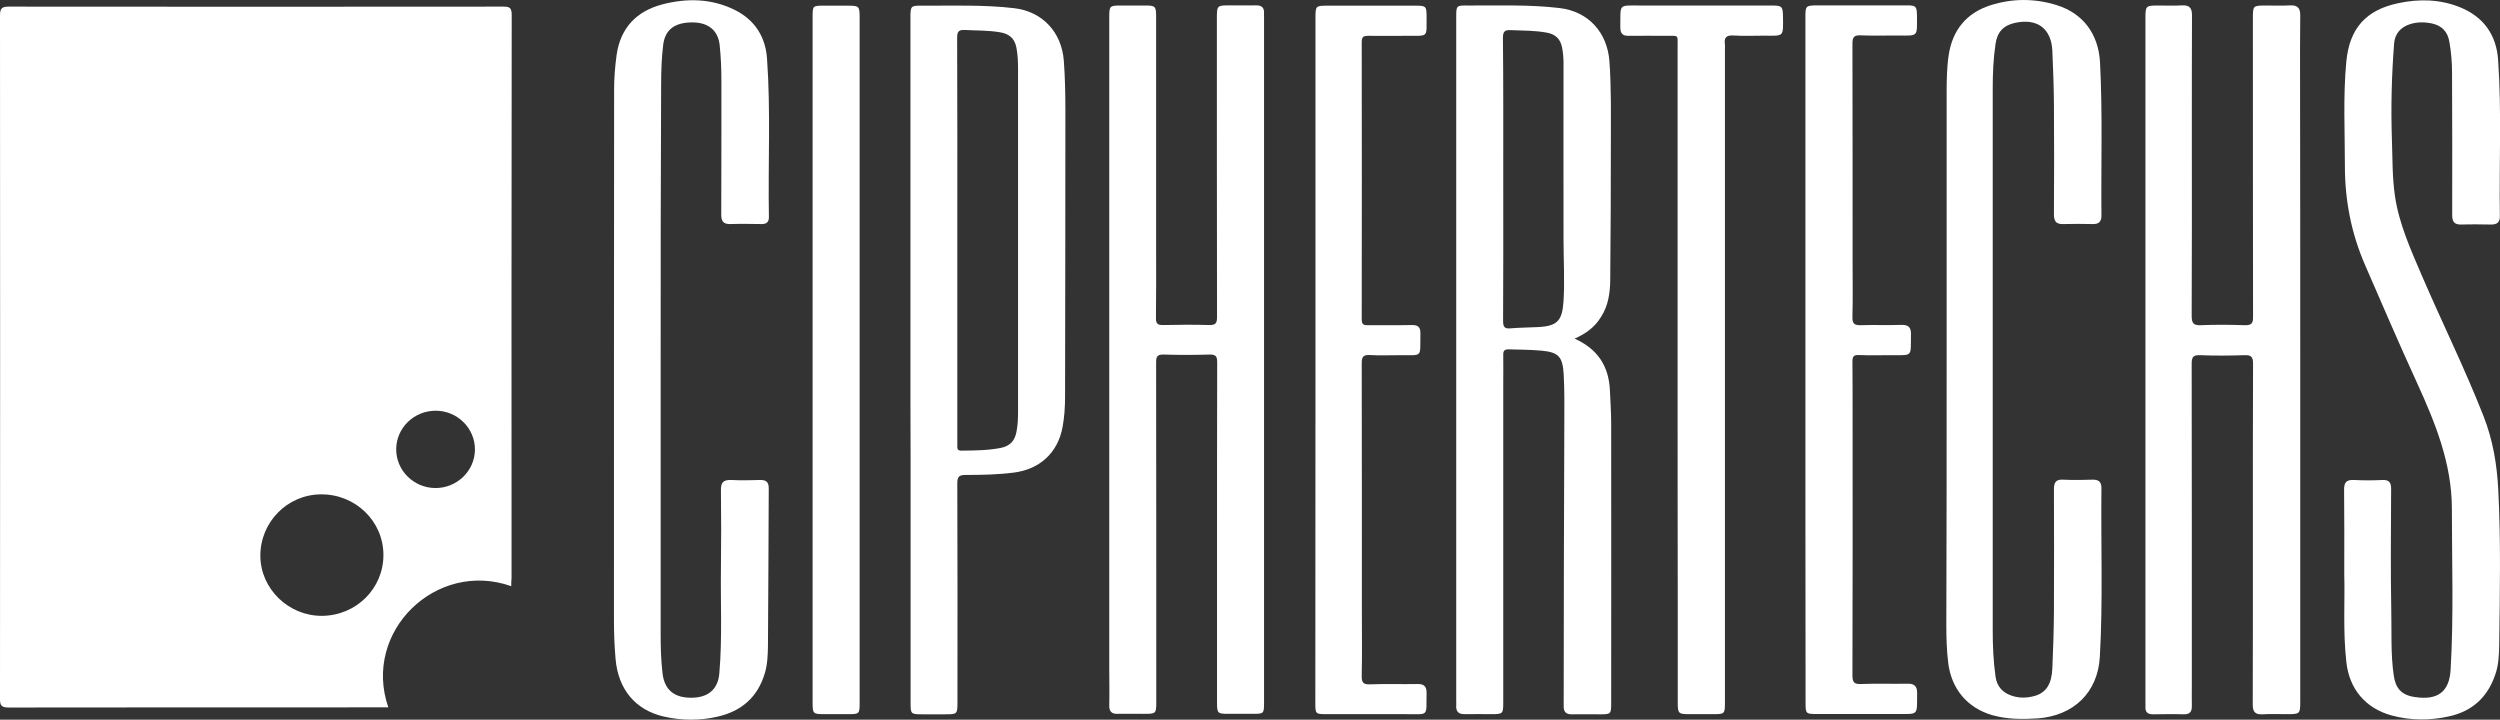 <?xml version="1.0" encoding="utf-8"?>
<!-- Generator: Adobe Illustrator 22.0.1, SVG Export Plug-In . SVG Version: 6.00 Build 0)  -->
<svg version="1.1" id="Layer_1" xmlns="http://www.w3.org/2000/svg" xmlns:xlink="http://www.w3.org/1999/xlink" x="0px" y="0px"
	 viewBox="0 0 1584.4 456.1" style="enable-background:new 0 0 1584.4 456.1;" xml:space="preserve">
<rect x="0" y="0" width="1584.4" height="456.1" fill="#333333" stroke="none"/>
<style type="text/css">
	.st0{fill:#FFFFFF;}
</style>
<g>
	<path class="st0" d="M324,371.5c-47.5-16.8-94.5,28.7-77.9,76.8c-1.8,0-3.4,0-5,0c-78.5,0-157,0-235.5,0.1c-4.5,0-5.7-1.1-5.6-5.6
		c0.1-144.3,0.1-288.7,0-433c0-4.7,1.3-5.6,5.7-5.6c104.3,0.1,208.7,0.1,313,0c4.1,0,5.6,0.5,5.6,5.2c-0.2,119-0.1,238-0.1,357
		C324,368.1,324,369.7,324,371.5z M204.2,390.3c21.6-0.2,38.9-17.4,38.8-38.7c-0.1-21.4-17.8-38.5-39.7-38.3
		c-21.4,0.2-38.5,17.8-38.3,39.2C165.2,373.3,183,390.5,204.2,390.3z M301,285c0.1-13.5-11-24.6-24.7-24.7
		c-13.8-0.1-25.1,10.8-25.2,24.3c-0.1,13.5,11,24.6,24.8,24.7C289.5,309.4,300.9,298.5,301,285z"/>
	<path class="st0" d="M703,228.3c0-72.5,0-145,0-217.5c0-7,0.3-7.3,7.4-7.3c5.2,0,10.3,0,15.5,0c6.3,0,6.8,0.6,6.8,6.9
		c0,49.2,0,98.3,0,147.5c0,14.5,0.1,29-0.1,43.5c-0.1,3.9,1.2,4.7,4.8,4.6c9.7-0.2,19.3-0.3,29,0c4.1,0.1,4.9-1.3,4.9-5.1
		c-0.1-63.2-0.1-126.3-0.1-189.5c0-7.8,0.2-8,7.8-8c5.7,0,11.3,0.1,17,0c3.5-0.1,5.3,1.4,5.1,5c-0.1,0.8,0,1.7,0,2.5
		c0,144.6,0,289.3,0,433.9c0,7.6,0,7.6-7.4,7.6c-5,0-10,0-15,0c-7.1,0-7.4-0.3-7.4-7.2c0-30.8,0-61.7,0-92.5c0-41,0-82,0.1-123
		c0-3.8-0.8-5.1-4.9-5c-9.7,0.3-19.3,0.3-29,0c-4.1-0.1-4.8,1.3-4.8,5c0.1,71.5,0.1,143,0.1,214.5c0,8.2,0,8.2-8,8.2
		c-5.5,0-11-0.1-16.5,0c-3.8,0.1-5.4-1.5-5.3-5.4c0.2-7.7,0-15.3,0-23C703,359,703,293.6,703,228.3z"/>
	<path class="st0" d="M997.9,214.6c14.7,6.6,21.7,17.5,22.4,32.8c0.3,7,0.8,14,0.8,21c0.1,59.2,0,118.3,0,177.5
		c0,6.5-0.3,6.8-6.7,6.8c-6,0-12-0.1-18,0c-3.7,0.1-5.5-1.3-5.4-5.3c0.1-59.6,0.1-119.3,0.4-178.9c0-10.5,0.2-20.9-0.4-31.4
		c-0.7-11.2-3.3-13.9-14.4-14.9c-6.8-0.6-13.6-0.6-20.5-0.8c-2.7,0-3.4,0.9-3.4,3.4c0.1,5.8,0,11.7,0,17.5c0,67.6,0,135.3,0,202.9
		c0,7.1-0.2,7.4-7.3,7.4c-5.7,0-11.3-0.1-17,0c-4.1,0.1-5.8-1.7-5.5-5.7c0.1-0.7,0-1.3,0-2c0-144.6,0-289.3,0-433.9
		c0-7.5,0-7.6,7.5-7.5c19.3,0.1,38.6-0.7,57.9,1.6c18.3,2.1,30.4,15.4,31.7,33.9c1.2,16.6,0.9,33.3,0.9,49.9c0,29.5-0.1,59-0.4,88.5
		c-0.1,8.2-1.2,16.3-5.8,23.4C1010.9,207.1,1005.3,211.4,997.9,214.6z M952.7,113.3c0,30,0.1,60-0.1,90c0,3.6,0.7,5.2,4.6,4.8
		c5.8-0.5,11.6-0.5,17.4-0.8c12.4-0.6,15.5-4,16.3-16.5c0.8-13,0-25.9,0-38.9c-0.1-37.3,0-74.6,0-111.9c0-3.3-0.3-6.6-0.9-9.9
		c-1.1-5.4-4.2-8.4-9.6-9.4c-7.6-1.4-15.2-1.3-22.9-1.6c-3.8-0.2-5,0.8-5,4.9C952.8,53.6,952.7,83.5,952.7,113.3z"/>
	<path class="st0" d="M1457.8,227.8c0,72.3,0,144.7,0,217c0,7.6-0.3,7.8-8,7.8c-5.3,0-10.7-0.2-16,0.1c-4.6,0.2-6.1-1.6-6.1-6.1
		c0.1-33.8,0.1-67.7,0.1-101.5c0-38.2-0.1-76.3,0.1-114.5c0-4.4-1.1-5.7-5.5-5.5c-9.3,0.3-18.7,0.4-28,0c-4.6-0.2-5.4,1.3-5.4,5.6
		c0.1,67.5,0.1,135,0.1,202.5c0,4.7-0.1,9.3,0,14c0.1,3.7-1.1,5.6-5.1,5.5c-6.5-0.2-13-0.1-19.5,0c-3.4,0-5-1.4-4.8-4.8
		c0.1-1,0-2,0-3c0-144.3,0-288.7,0-433c0-8.3,0.1-8.4,8.4-8.4c5,0,10,0.2,15-0.1c4.6-0.2,6.1,1.8,6.1,6.2
		c-0.1,25.2-0.1,50.3-0.1,75.5c0,38.3,0.1,76.7-0.1,115c0,4.4,0.9,6.2,5.7,6c9.3-0.4,18.7-0.3,28,0c4.3,0.1,5.3-1.3,5.2-5.4
		c-0.1-63-0.1-126-0.1-189c0-8.2,0-8.2,8.5-8.2c5,0,10,0.2,15-0.1c4.7-0.2,6.6,1.6,6.5,6.4c-0.2,15-0.1,30-0.1,45
		C1457.8,112.5,1457.8,170.1,1457.8,227.8z"/>
	<path class="st0" d="M577,227.9c0-72.3,0-144.7,0-217c0-7.1,0.3-7.4,7.4-7.3c19.5,0.1,39-0.7,58.4,1.6c17.9,2.1,30,15.2,31.4,33.2
		c0.8,10.6,1,21.3,1,31.9c-0.1,60.3,0,120.7-0.2,181c0,6.5-0.4,13-1.6,19.4c-3,16.3-14.5,26.7-30.8,28.8
		c-10.1,1.3-20.3,1.5-30.4,1.5c-4.3,0-5.5,0.9-5.5,5.4c0.2,46.2,0.1,92.3,0.1,138.5c0,7.7-0.1,7.8-7.8,7.8c-4.8,0-9.7,0-14.5,0
		c-7.2,0-7.4-0.2-7.4-7.2c0-52.3,0-104.7,0-157C577,268.2,577,248.1,577,227.9z M606.7,151.9c0,42.5,0,85,0,127.5
		c0,1.2,0.1,2.3,0,3.5c-0.1,1.8,0.5,2.7,2.5,2.7c8.3-0.1,16.6-0.1,24.9-1.7c5.8-1.1,9-4.4,10.1-10.2c0.8-4.1,1-8.3,1-12.4
		c0-72.7,0-145.3,0-218c0-4.3-0.2-8.6-1-12.9c-1.1-6.2-4.8-9.1-10.8-10c-7.3-1.2-14.6-1-21.9-1.4c-4-0.2-4.9,1.1-4.9,5
		C606.8,66.6,606.7,109.2,606.7,151.9z"/>
	<path class="st0" d="M1485.7,364c0-20.1,0.1-36.8-0.1-53.4c-0.1-4.7,1.3-6.7,6.3-6.4c6,0.3,12,0.3,18,0c4.2-0.2,5.5,1.6,5.5,5.6
		c-0.1,25.8-0.4,51.7,0.1,77.5c0.3,13.5-0.4,27,1.5,40.4c1.1,8.3,4.7,12.7,13.1,14c15,2.4,22.2-3.4,23-17.3c2-34,0.8-67.9,0.8-101.9
		c0-28.7-10.5-54.5-22.2-80.1c-11.3-24.6-22-49.6-32.8-74.4c-8.7-20-12.8-40.9-12.8-62.6c0-22.1-1.2-44.3,0.9-66.4
		c2-21,12.4-32.7,33-37c13.1-2.8,26.3-2.5,38.8,2.5c15,6,23.3,17.4,24.4,33.5c2.3,32.9,0.6,65.9,1.1,98.9c0.1,3.8-1.6,5.4-5.4,5.4
		c-6.3-0.1-12.7-0.2-19,0c-4.4,0.1-5.8-1.7-5.8-6c0.1-30.2,0-60.3-0.1-90.5c0-6.5-0.6-13-1.7-19.4c-1.1-6.3-4.7-10.1-10.9-11.5
		c-4.8-1-9.6-1.1-14.3,0.5c-5.7,1.9-9.3,6-9.8,12c-1.6,20.4-2.1,40.8-1.4,61.3c0.4,11.8,0.2,23.6,1.9,35.4c2.6,17.8,10,34,17,50.4
		c12.9,30,27.4,59.2,39.3,89.6c5.8,14.9,8.4,30.4,9.2,46.3c1.7,32.6,1,65.3,0.6,97.9c-0.1,6.4-0.3,13-2.5,19.2
		c-4.8,14.3-14.6,23.3-29.3,26.5c-12.1,2.7-24.4,2.7-36.5-0.6c-16.6-4.6-26.8-16.9-28.6-34C1484.8,399.8,1486.2,380.2,1485.7,364z"
		/>
	<path class="st0" d="M418.7,228.4c0,57.8,0,115.6,0,173.5c0,8.3,0.2,16.6,1.2,24.9c1.2,10.3,7.3,15.5,18.4,15.4
		c10.7-0.1,16.8-5.5,17.6-15.6c1.9-22.1,0.7-44.3,1-66.4c0.2-16.5,0.2-33,0-49.5c-0.1-4.6,1.3-6.7,6.3-6.5c6.2,0.3,12.3,0.2,18.5,0
		c3.7-0.1,5.5,1.2,5.5,5.2c-0.2,33.3-0.2,66.6-0.5,100c-0.1,5.8-0.3,11.7-2,17.3c-4.5,15.2-14.9,24.1-30,27.5
		c-11.3,2.6-22.8,2.5-34.1-0.1c-18.1-4.2-28.9-17.4-30.5-36.7c-0.7-8.1-1-16.3-1-24.4c0-112.1,0-224.3,0.1-336.4
		c0-7.3,0.6-14.6,1.6-21.9c2.5-17.1,12.6-27.6,28.9-31.9c15.7-4.1,31.4-3.8,46.2,3.6c12.4,6.3,19.2,16.8,20.2,30.6
		c2.4,33.4,0.6,66.9,1.2,100.4c0.1,3.5-1.7,4.7-4.9,4.6c-6.5-0.1-13-0.2-19.5,0c-4.3,0.1-5.8-1.6-5.8-5.9
		c0.1-28.2,0.1-56.3,0.1-84.5c0-7.7-0.3-15.3-1.1-22.9c-0.9-9.2-7-14.4-17-14.5c-11.5-0.1-17.6,4.6-18.8,14.2
		c-1,8.3-1.3,16.6-1.3,24.9C418.7,111.8,418.7,170.1,418.7,228.4z"/>
	<path class="st0" d="M1233.7,228.3c0-56.3,0-112.6,0-169c0-8.2,0.1-16.3,1.3-24.4c2.4-15.8,11.2-26.6,26.3-31.5
		c14-4.5,28.3-4.5,42.3-0.1c16.6,5.2,26.3,18.3,27.3,36.1c1.7,32.5,0.6,65,0.9,97.4c0,3.9-1.9,5.3-5.6,5.2c-6.2-0.1-12.3-0.2-18.5,0
		c-4.7,0.2-6-1.8-6-6.3c0.1-23.2,0.2-46.3,0-69.5c-0.1-11.3-0.5-22.6-1-33.9c-0.6-14.2-9.6-20.9-23.7-17.8
		c-7.3,1.6-11.2,5.8-12.3,13.2c-1.4,9.4-1.8,18.9-1.8,28.4c0,114.5,0,229,0,343.4c0,9.8,0.4,19.6,1.8,29.4
		c0.9,6.3,4.6,10.2,10.5,12.1c4.9,1.6,9.9,1.4,14.8-0.1c6.8-2.1,10.3-7.5,10.7-17.4c0.5-11.8,0.9-23.6,1-35.4c0.1-26,0.1-52,0-78
		c0-4.5,1.3-6.4,6-6.1c6.1,0.3,12.3,0.2,18.5,0c3.7-0.1,5.6,1.3,5.6,5.2c-0.4,35.6,1,71.3-1,106.9c-1.2,22.8-16.7,37.6-39.6,39.2
		c-9.7,0.6-19.3,0.6-28.7-2.1c-15.8-4.6-25.8-16.7-27.8-33.1c-1-8-1.2-15.9-1.2-23.9C1233.7,340.3,1233.7,284.3,1233.7,228.3z"/>
	<path class="st0" d="M1144.2,227.9c0-72.3,0-144.6,0-216.9c0-7.4,0.2-7.5,7.6-7.6c18.8,0,37.7,0,56.5,0c6,0,6.5,0.6,6.6,6.6
		c0,13.5,1.1,12.6-12.2,12.5c-7.8,0-15.7,0.2-23.5-0.1c-4.3-0.2-5.2,1.3-5.2,5.3c0.1,46.2,0.1,92.3,0.1,138.5
		c0,11.5,0.2,23-0.1,34.5c-0.1,4,0.8,5.5,5.1,5.4c8.7-0.3,17.3,0.1,26-0.2c4.6-0.1,6.1,1.7,6,6.2c-0.3,14.2,1.6,13-12.7,13
		c-6.8,0-13.7,0.2-20.5-0.1c-3.1-0.1-3.9,1-3.9,4c0.1,13.2,0.1,26.3,0.1,39.5c0,53.1,0.1,106.3-0.1,159.4c0,4.3,0.9,5.8,5.4,5.6
		c9.8-0.4,19.7,0,29.5-0.2c4.2-0.1,6.1,1.5,6.1,5.8c-0.2,14.6,1.4,13.4-12.9,13.4c-17,0-34,0-51,0c-6.5,0-6.8-0.3-6.8-6.7
		C1144.2,373.2,1144.2,300.6,1144.2,227.9z"/>
	<path class="st0" d="M833.7,227.8c0-72.1,0-144.3,0-216.4c0-7.7,0.1-7.8,7.8-7.8c18.7,0,37.3,0,56,0c6.1,0,6.6,0.5,6.6,6.5
		c-0.1,14.1,1.6,12.5-12.5,12.6c-8.2,0-16.3,0.1-24.5,0c-2.8,0-4.1,0.5-4.1,3.8c0.1,58.6,0.1,117.3,0,175.9c0,3.4,1.4,3.8,4.2,3.7
		c9.2-0.1,18.3,0.1,27.5-0.1c4.1-0.1,5.6,1.4,5.5,5.5c-0.4,15.5,2.1,13.5-13.5,13.6c-6.2,0-12.3,0.3-18.5-0.1
		c-4.2-0.2-5.2,1.1-5.2,5.2c0.1,52.8,0.1,105.6,0.1,158.4c0,13.2,0.2,26.3-0.1,39.5c-0.1,4.2,0.7,5.8,5.3,5.6c10-0.4,20,0,30-0.2
		c4.3-0.1,5.9,1.6,5.8,5.9c-0.3,14.9,1.8,13.2-12.9,13.2c-16.7,0-33.3,0-50,0c-7.6,0-7.6,0-7.6-7.4
		C833.7,372.7,833.7,300.3,833.7,227.8z"/>
	<path class="st0" d="M1063.2,236.4c0-69,0-138,0-206.9c0-7.6,0.9-6.8-7-6.8c-8,0-16-0.1-24,0c-3.9,0.1-5.3-1.5-5.3-5.4
		c0.2-15.3-1.7-13.8,13.5-13.8c27.5,0,55,0,82.5,0c6.5,0,7,0.6,7.1,7.2c0.1,12.8,0.8,12-11.9,11.9c-6.5,0-13,0.3-19.5-0.1
		c-4.6-0.3-6.1,1.4-5.4,5.7c0.1,0.7,0,1.3,0,2c0,138.1,0,276.2,0,414.4c0,8,0,8-8,8c-5,0-10,0-15,0c-6.3,0-6.9-0.6-6.9-6.8
		c0-21.2,0-42.3,0-63.5C1063.2,333.7,1063.2,285,1063.2,236.4z"/>
	<path class="st0" d="M515,227.8c0-72.3,0-144.6,0-216.9c0-7.3,0-7.3,7.3-7.3c5,0,10,0,15,0c7.2,0,7.5,0.3,7.5,7.7
		c0,144.6,0,289.2,0,433.8c0,7.5-0.1,7.5-7.6,7.5c-4.8,0-9.7,0-14.5,0c-7.5,0-7.7-0.2-7.7-7.5C515,372.7,515,300.2,515,227.8z"/>
</g>
</svg>
